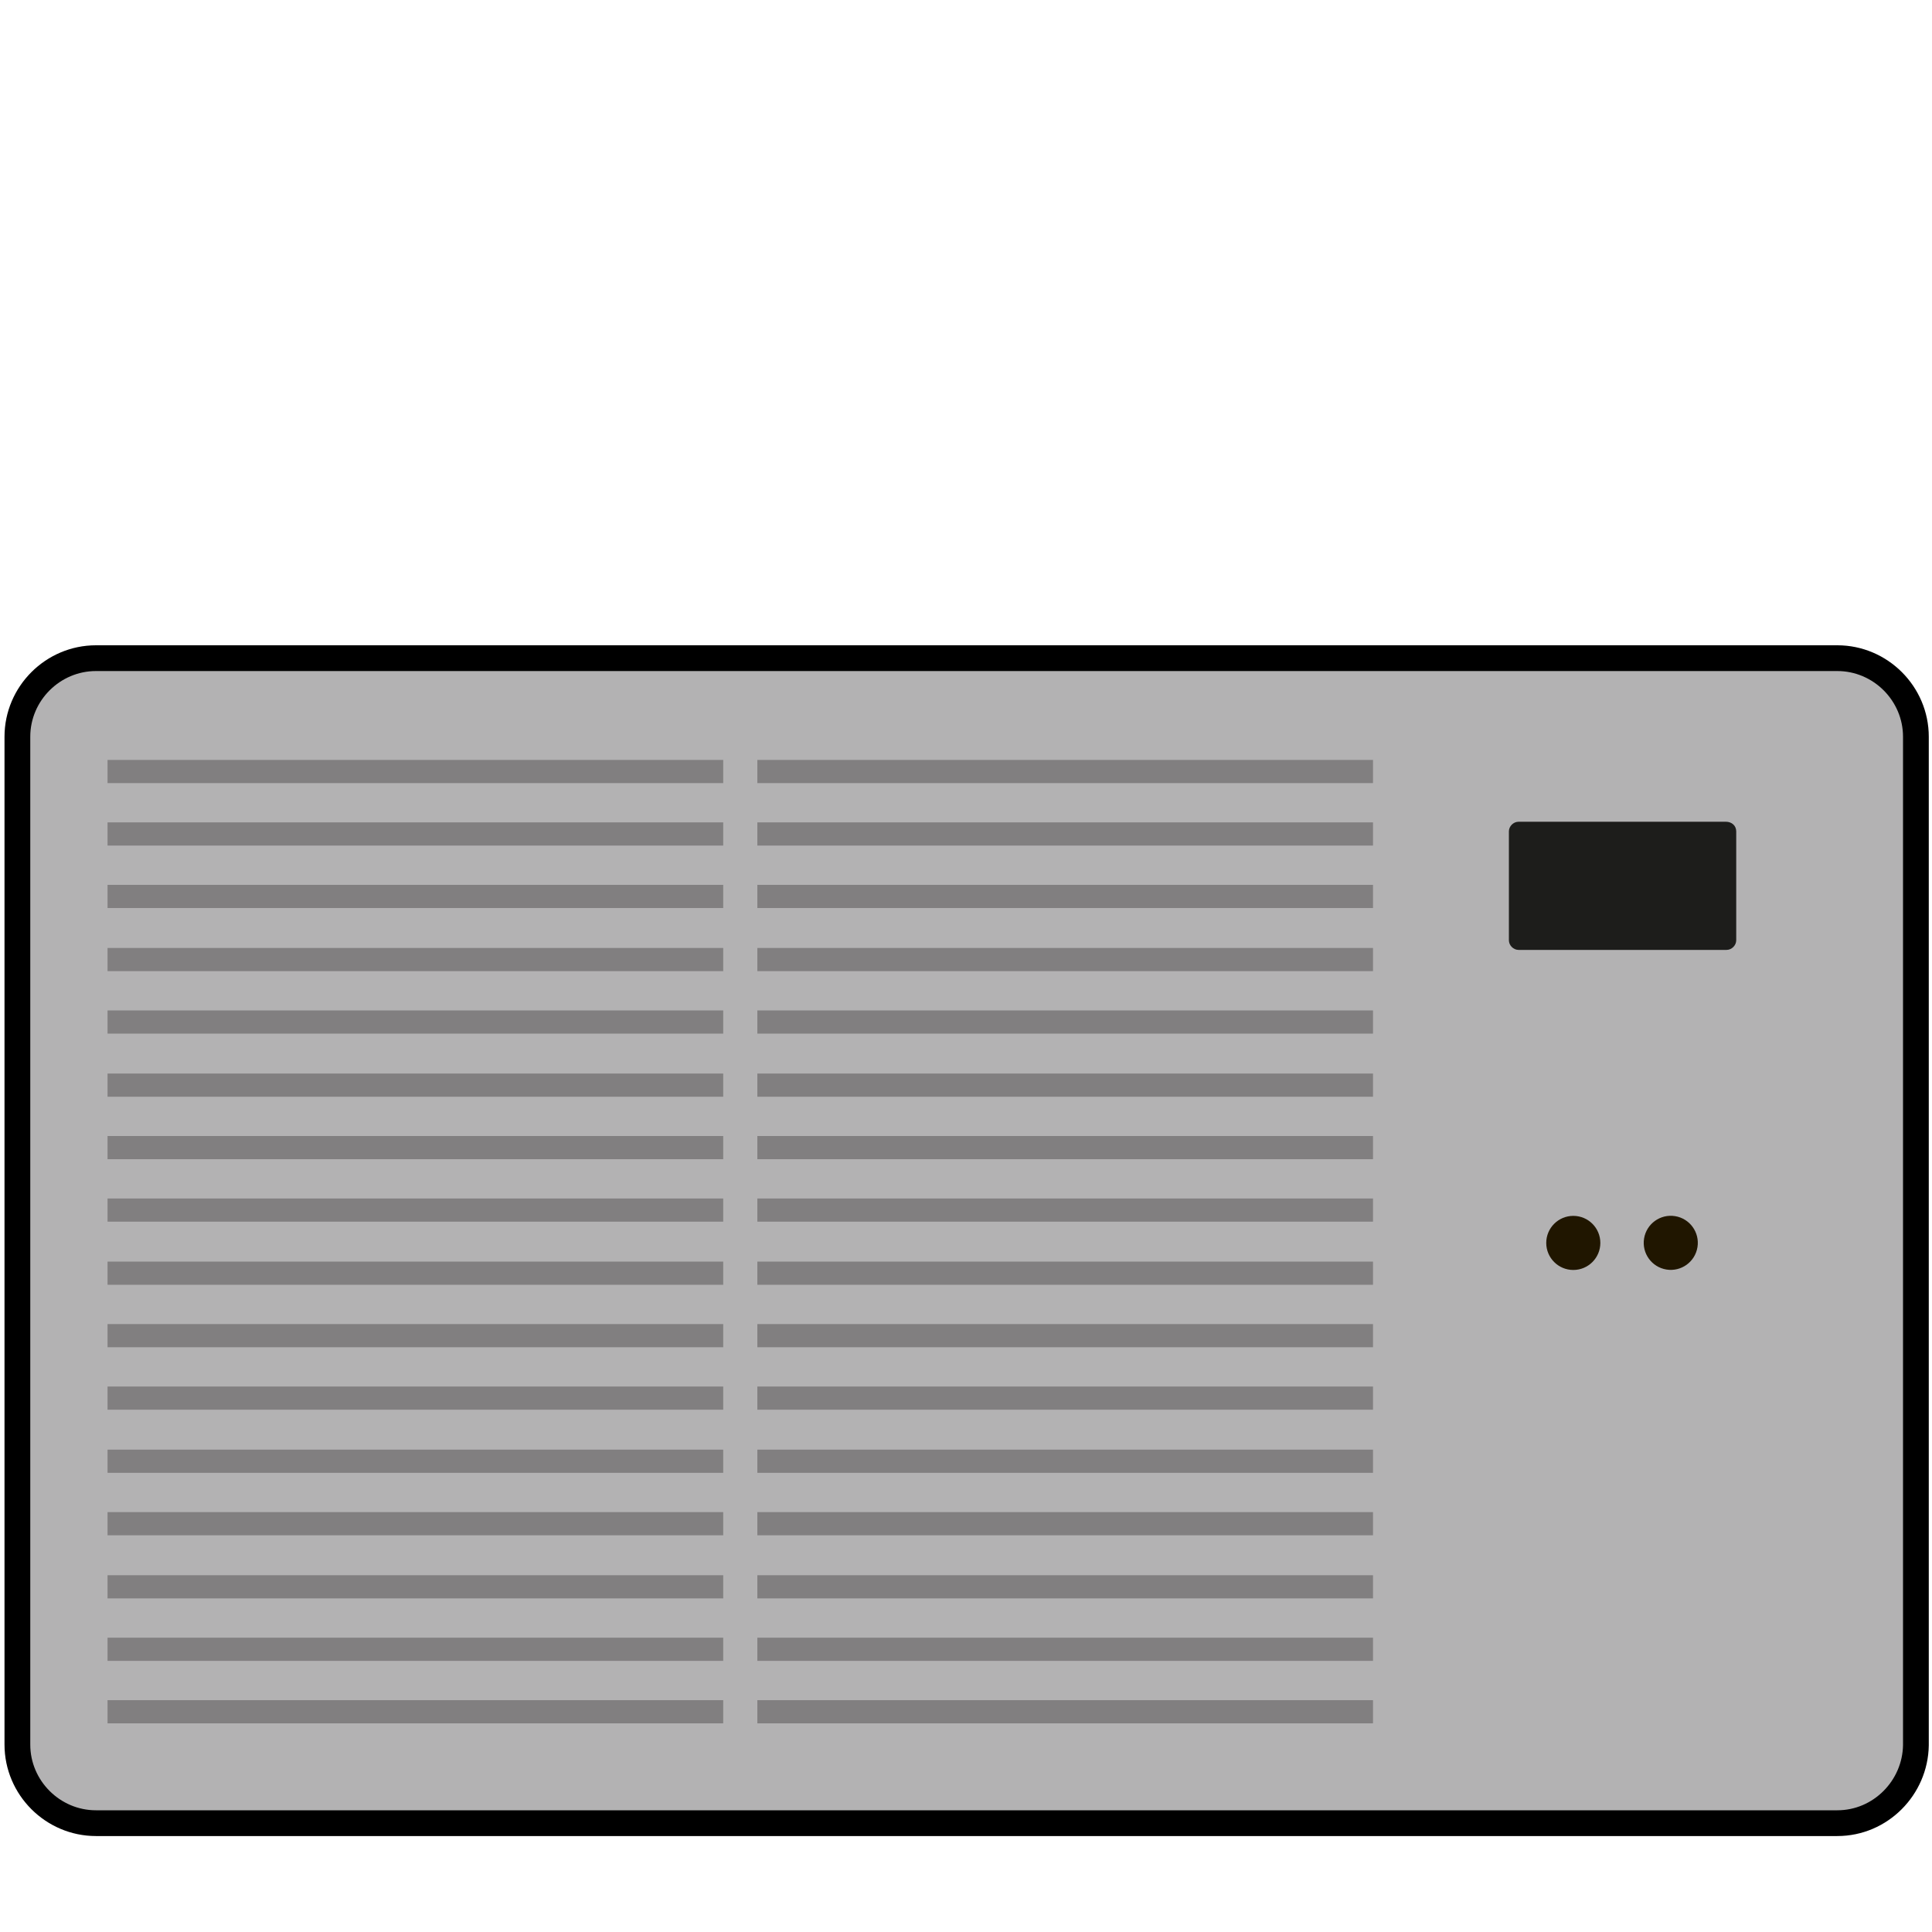 <?xml version="1.0" encoding="utf-8"?>
<!-- Generator: Adobe Illustrator 26.0.0, SVG Export Plug-In . SVG Version: 6.00 Build 0)  -->
<svg version="1.1" id="Слой_1" xmlns="http://www.w3.org/2000/svg" xmlns:xlink="http://www.w3.org/1999/xlink" x="0px" y="0px"
	 viewBox="0 0 300 300" style="enable-background:new 0 0 300 300;" xml:space="preserve">
<style type="text/css">
	.st0{fill:#B3B2B3;stroke:#000000;stroke-width:4;stroke-miterlimit:10;}
	.st1{fill:#201600;}
	.st2{fill:#1D1D1B;}
	.st3{fill:#817F80;}
</style>
<path class="st0" d="M285.3,283.1H14.9c-6.7,0-12.2-5.5-12.2-12.2V114.4c0-6.7,5.5-12.2,12.2-12.2h270.4c6.7,0,12.2,5.5,12.2,12.2
	V271C297.4,277.6,292,283.1,285.3,283.1z"/>
<g id="SPLINE_43_">
	<ellipse transform="matrix(0.16 -0.987 0.987 0.16 27.425 418.234)" class="st1" cx="259.5" cy="193" rx="4.2" ry="4.2"/>
</g>
<g id="SPLINE_44_">
	<circle class="st1" cx="244.3" cy="193" r="4.2"/>
</g>
<g id="SPLINE_45_">
	<path class="st2" d="M269.6,129.1V146c0,0.8-0.7,1.5-1.5,1.5h-32.3c-0.8,0-1.5-0.7-1.5-1.5v-16.9c0-0.8,0.7-1.5,1.5-1.5H268
		C268.9,127.6,269.6,128.2,269.6,129.1z"/>
</g>
<g>
	<rect x="16.7" y="118" class="st3" width="95.6" height="3.6"/>
	<rect x="16.7" y="127.7" class="st3" width="95.6" height="3.6"/>
	<rect x="16.7" y="137.4" class="st3" width="95.6" height="3.6"/>
	<rect x="16.7" y="147.2" class="st3" width="95.6" height="3.6"/>
	<rect x="16.7" y="156.9" class="st3" width="95.6" height="3.6"/>
	<rect x="16.7" y="166.7" class="st3" width="95.6" height="3.6"/>
	<rect x="16.7" y="176.4" class="st3" width="95.6" height="3.6"/>
	<rect x="16.7" y="186.1" class="st3" width="95.6" height="3.6"/>
	<rect x="16.7" y="195.9" class="st3" width="95.6" height="3.6"/>
	<rect x="16.7" y="205.6" class="st3" width="95.6" height="3.6"/>
	<rect x="16.7" y="215.3" class="st3" width="95.6" height="3.6"/>
	<rect x="16.7" y="225.1" class="st3" width="95.6" height="3.6"/>
	<rect x="16.7" y="234.8" class="st3" width="95.6" height="3.6"/>
	<rect x="16.7" y="244.6" class="st3" width="95.6" height="3.6"/>
	<rect x="16.7" y="254.3" class="st3" width="95.6" height="3.6"/>
	<rect x="16.7" y="264" class="st3" width="95.6" height="3.6"/>
	<rect x="117.6" y="118" class="st3" width="95.6" height="3.6"/>
	<rect x="117.6" y="127.7" class="st3" width="95.6" height="3.6"/>
	<rect x="117.6" y="137.4" class="st3" width="95.6" height="3.6"/>
	<rect x="117.6" y="147.2" class="st3" width="95.6" height="3.6"/>
	<rect x="117.6" y="156.9" class="st3" width="95.6" height="3.6"/>
	<rect x="117.6" y="166.7" class="st3" width="95.6" height="3.6"/>
	<rect x="117.6" y="176.4" class="st3" width="95.6" height="3.6"/>
	<rect x="117.6" y="186.1" class="st3" width="95.6" height="3.6"/>
	<rect x="117.6" y="195.9" class="st3" width="95.6" height="3.6"/>
	<rect x="117.6" y="205.6" class="st3" width="95.6" height="3.6"/>
	<rect x="117.6" y="215.3" class="st3" width="95.6" height="3.6"/>
	<rect x="117.6" y="225.1" class="st3" width="95.6" height="3.6"/>
	<rect x="117.6" y="234.8" class="st3" width="95.6" height="3.6"/>
	<rect x="117.6" y="244.6" class="st3" width="95.6" height="3.6"/>
	<rect x="117.6" y="254.3" class="st3" width="95.6" height="3.6"/>
	<rect x="117.6" y="264" class="st3" width="95.6" height="3.6"/>
</g>
</svg>
